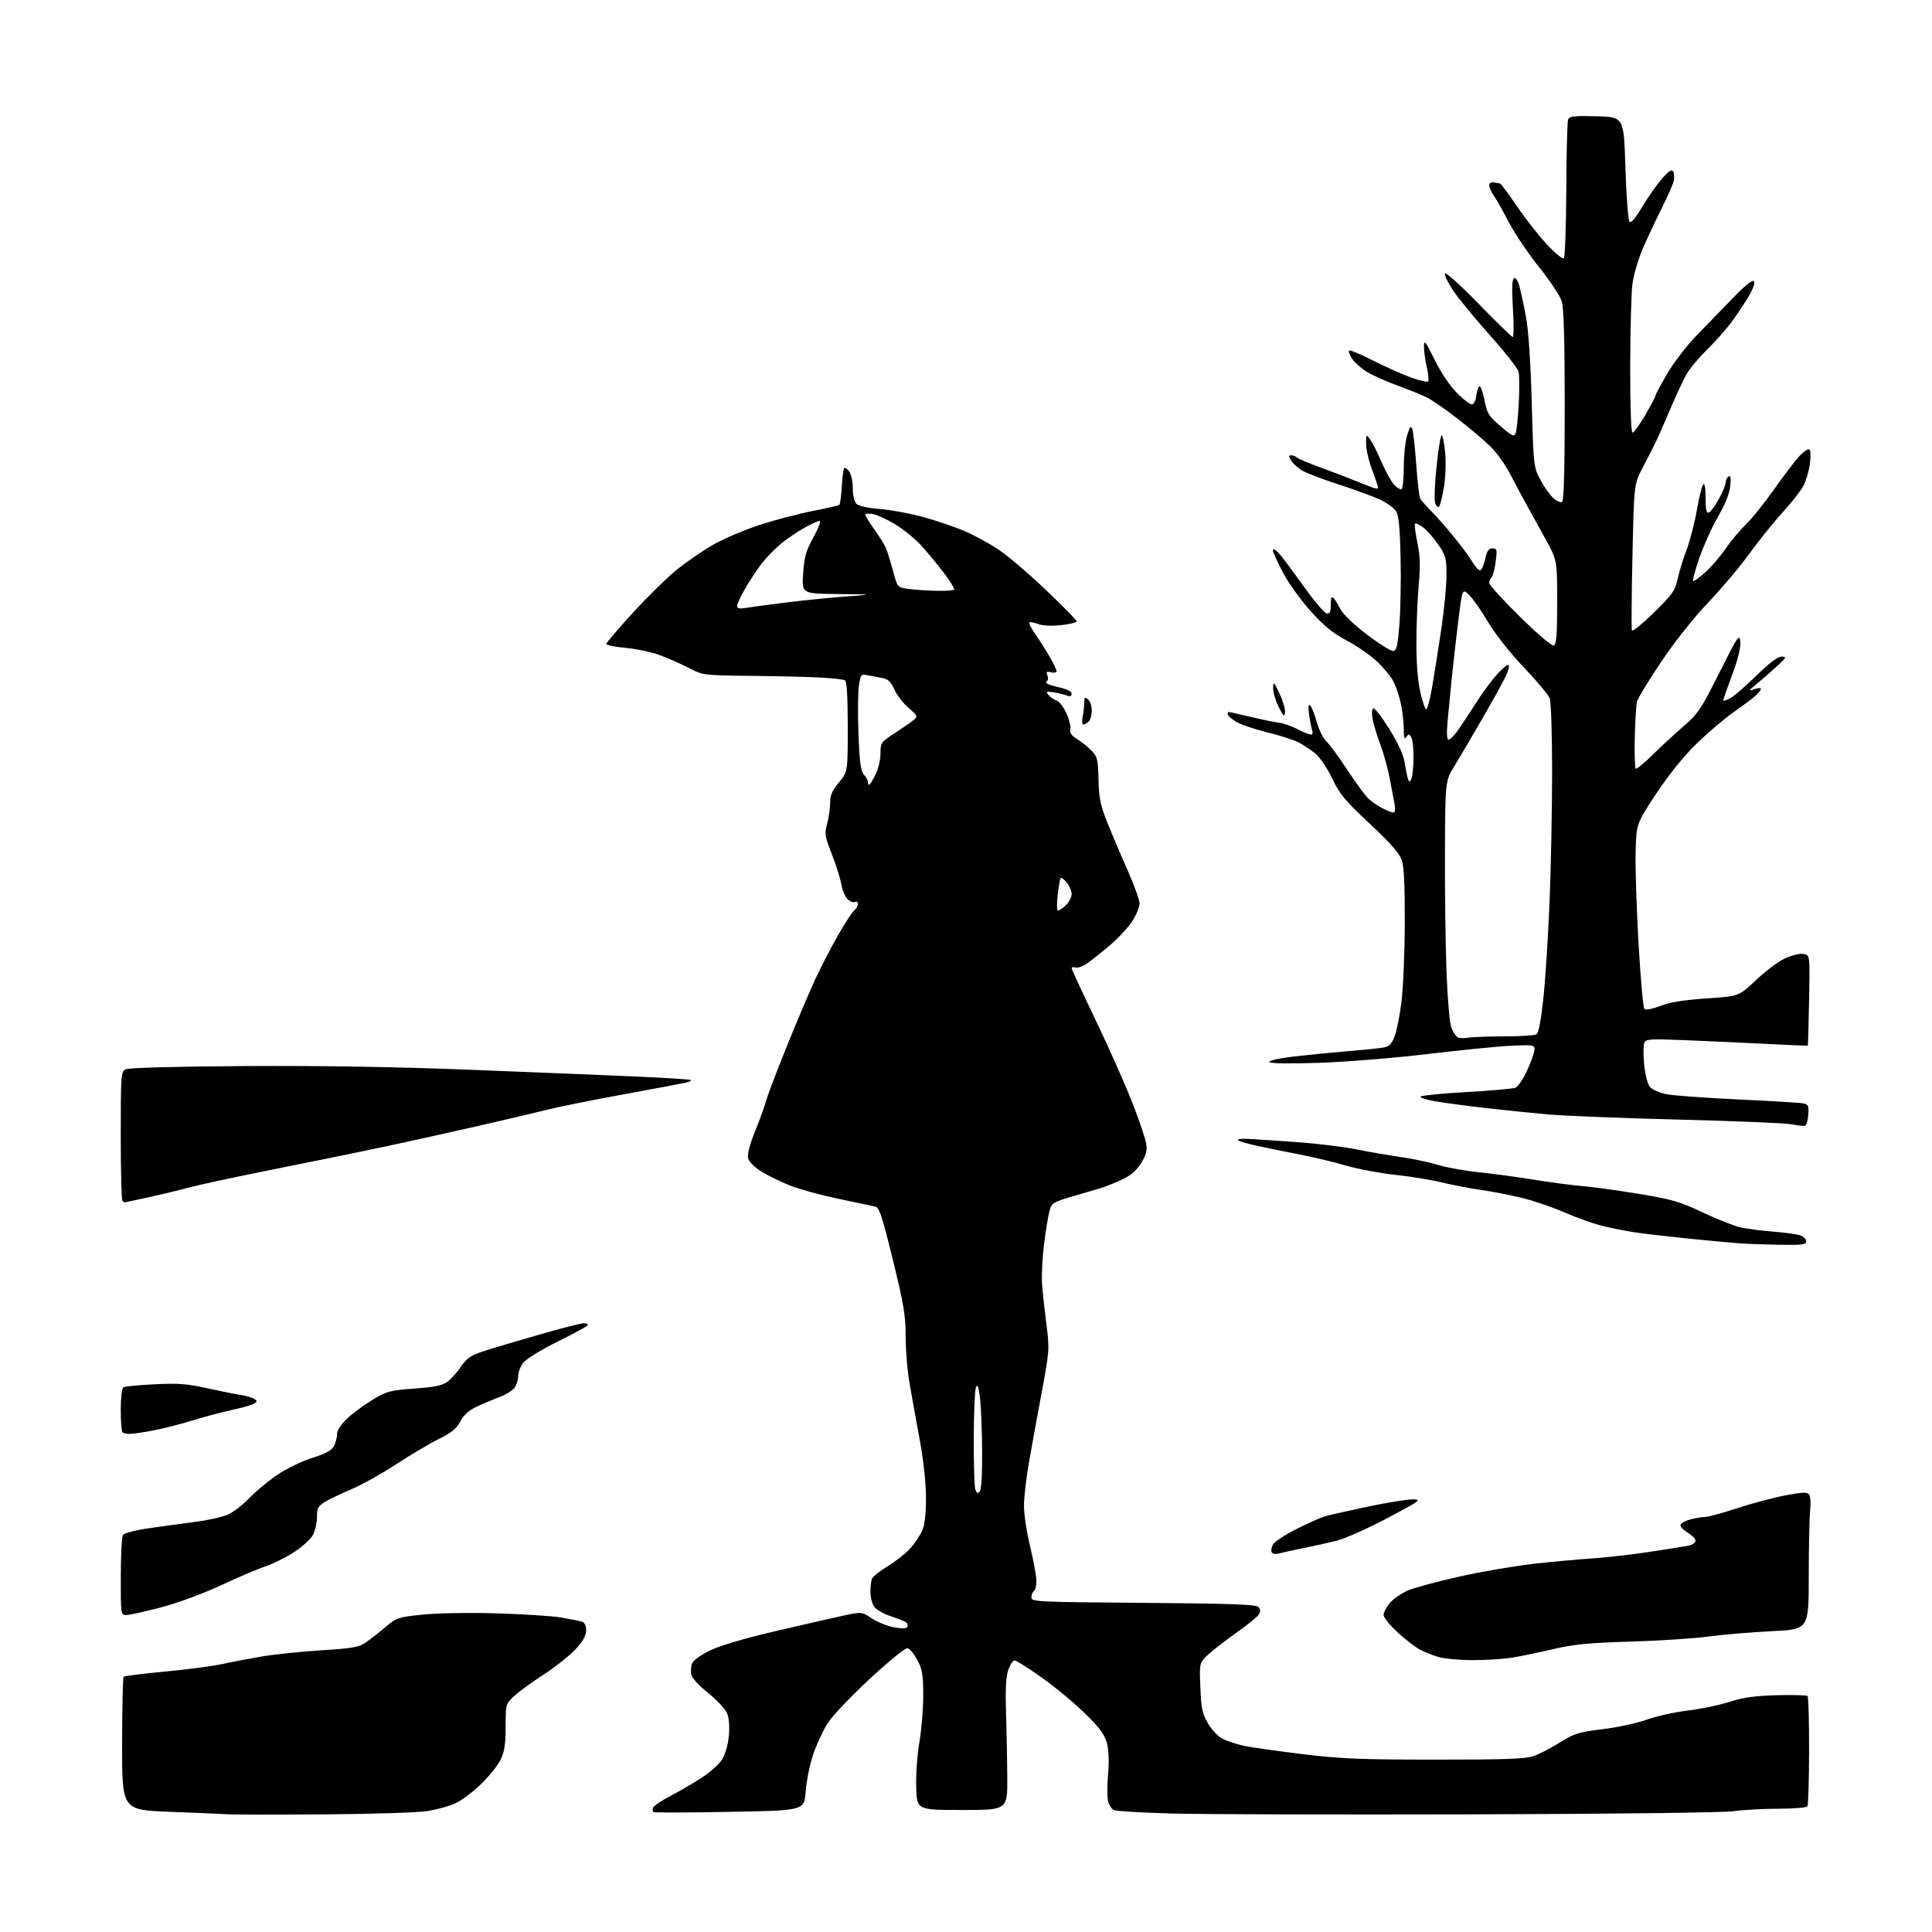 <?xml version="1.0" encoding="UTF-8" standalone="no"?>
<svg 
  version="1.1" 
  xmlns="http://www.w3.org/2000/svg" 
  xmlns:xlink="http://www.w3.org/1999/xlink" 
  xmlns:svg="http://www.w3.org/2000/svg"
  xmlns:rdf="http://www.w3.org/1999/02/22-rdf-syntax-ns#"
  xmlns:cc="http://creativecommons.org/ns#"
  xmlns:dc="http://purl.org/dc/elements/1.1/"
  viewBox="0 0 768 768"
  width="768"
  height="768"
>
<style>svg {background-color: white; }</style>"
<path stroke="none" fill="black" fill-rule="evenodd" d="M129.50,721.24C110.80,721.38 93.47,721.37 91.00,721.22C88.53,721.06 77.95,720.61 67.50,720.22C48.50,719.50 48.50,719.50 48.54,693.30C48.56,678.89 48.83,666.84 49.14,666.53C49.45,666.22 56.85,665.30 65.60,664.47C74.34,663.65 84.42,662.34 88.00,661.55C91.58,660.76 98.63,659.41 103.69,658.54C108.74,657.67 119.49,656.54 127.57,656.03C140.40,655.22 142.68,654.81 145.54,652.80C147.35,651.53 150.86,648.78 153.34,646.69C157.65,643.05 158.34,642.82 168.18,641.82C174.01,641.22 186.77,641.01 197.50,641.33C207.95,641.64 219.43,642.38 223.00,642.98C226.57,643.58 230.29,644.31 231.25,644.61C232.40,644.95 233.00,646.14 233.00,648.09C233.00,650.17 231.76,652.39 228.82,655.58C226.53,658.07 220.79,662.62 216.07,665.69C211.36,668.76 206.04,672.65 204.25,674.33C201.05,677.34 201.00,677.53 201.00,686.38C201.00,693.37 200.55,696.30 198.97,699.56C197.86,701.86 194.27,706.30 191.00,709.42C187.73,712.54 183.13,715.94 180.78,716.97C178.43,718.01 173.57,719.34 170.00,719.92C166.43,720.51 148.20,721.10 129.50,721.24zM585.00,721.23C531.38,721.38 477.82,721.23 466.00,720.90C454.18,720.57 443.74,719.97 442.81,719.57C441.88,719.16 440.83,717.48 440.46,715.84C440.10,714.19 440.11,709.36 440.49,705.10C440.93,700.19 440.75,695.75 440.01,692.93C439.09,689.45 437.19,686.89 431.17,681.00C426.95,676.87 419.23,670.47 414.00,666.77C408.77,663.07 403.97,660.04 403.33,660.02C402.68,660.01 401.56,661.69 400.83,663.75C399.89,666.40 399.62,671.30 399.91,680.50C400.14,687.65 400.37,699.35 400.41,706.50C400.50,719.50 400.50,719.50 382.50,719.50C364.50,719.50 364.50,719.50 364.21,710.55C364.05,705.58 364.60,697.60 365.46,692.62C366.31,687.69 367.00,679.30 367.00,673.98C367.00,665.79 366.65,663.64 364.67,659.91C363.39,657.48 361.63,655.36 360.76,655.19C359.86,655.02 353.43,660.23 345.75,667.36C338.36,674.22 330.85,682.11 329.07,684.90C327.28,687.69 324.69,693.24 323.32,697.23C321.95,701.23 320.59,707.92 320.28,712.11C319.73,719.72 319.73,719.72 290.12,720.24C273.83,720.54 260.18,720.58 259.79,720.35C259.41,720.12 259.32,719.33 259.60,718.59C259.89,717.85 262.91,715.80 266.31,714.03C269.71,712.27 275.31,709.02 278.73,706.81C282.16,704.59 285.92,701.25 287.08,699.37C288.32,697.37 289.42,693.49 289.73,690.01C290.07,686.30 289.80,682.93 289.01,681.02C288.31,679.34 284.93,675.73 281.49,672.99C277.85,670.09 275.05,667.03 274.79,665.67C274.54,664.38 274.68,662.39 275.10,661.26C275.54,660.08 278.58,657.87 282.18,656.11C286.11,654.19 295.87,651.30 308.00,648.47C318.73,645.96 330.89,643.18 335.02,642.29C342.55,640.67 342.55,640.67 346.56,643.33C348.76,644.79 352.70,646.38 355.30,646.86C358.26,647.42 360.26,647.39 360.63,646.79C360.96,646.26 360.84,645.47 360.36,645.04C359.89,644.60 357.14,643.48 354.25,642.54C351.36,641.61 348.33,639.88 347.50,638.70C346.68,637.52 346.00,634.89 346.00,632.86C346.00,630.83 346.27,628.46 346.60,627.59C346.94,626.73 349.82,624.43 353.02,622.49C356.21,620.55 360.27,617.31 362.04,615.30C363.81,613.29 365.90,610.09 366.70,608.18C367.64,605.93 368.12,601.34 368.09,595.01C368.05,589.01 367.03,579.97 365.43,571.39C364.00,563.75 362.20,553.67 361.42,549.00C360.64,544.33 360.01,536.23 360.01,531.00C360.01,522.94 359.24,518.36 354.91,500.74C350.38,482.35 349.55,479.94 347.65,479.56C346.47,479.33 339.88,477.94 333.00,476.48C326.12,475.03 317.57,472.67 314.00,471.25C310.43,469.83 305.36,467.35 302.75,465.75C299.92,464.01 297.75,461.85 297.39,460.43C297.00,458.87 298.03,454.96 300.33,449.26C302.27,444.44 304.18,439.15 304.58,437.50C304.97,435.85 308.56,426.40 312.54,416.50C316.53,406.60 321.68,394.45 323.97,389.50C326.26,384.55 330.36,376.61 333.08,371.86C335.80,367.11 338.69,362.67 339.51,361.99C340.33,361.31 341.00,360.11 341.00,359.32C341.00,358.53 340.52,358.18 339.94,358.54C339.35,358.90 338.04,358.44 337.01,357.51C335.98,356.58 334.84,353.95 334.47,351.66C334.09,349.37 332.40,343.97 330.71,339.65C327.88,332.43 327.73,331.45 328.82,327.39C329.47,324.96 330.00,321.22 330.00,319.08C330.00,316.10 330.82,314.21 333.50,311.00C337.00,306.81 337.00,306.81 337.00,288.96C337.00,277.40 336.62,270.89 335.93,270.46C335.35,270.10 330.96,269.59 326.18,269.33C321.41,269.07 308.95,268.77 298.50,268.66C279.75,268.47 279.43,268.43 274.00,265.62C270.98,264.05 265.80,261.76 262.50,260.51C259.20,259.26 253.01,257.93 248.75,257.54C244.49,257.15 241.00,256.45 241.00,255.99C241.00,255.53 245.68,250.03 251.41,243.76C257.13,237.50 264.98,229.79 268.84,226.63C272.71,223.47 279.33,218.91 283.56,216.50C287.79,214.09 296.26,210.50 302.37,208.54C308.49,206.57 317.92,204.11 323.33,203.07C328.73,202.03 333.39,200.94 333.68,200.65C333.98,200.36 334.40,197.08 334.63,193.37C334.85,189.66 335.29,186.38 335.60,186.07C335.91,185.76 336.80,186.38 337.58,187.44C338.36,188.51 339.00,191.51 339.00,194.12C339.00,196.87 339.59,199.45 340.42,200.27C341.26,201.12 345.00,201.95 349.67,202.32C353.98,202.67 361.67,204.08 366.78,205.46C371.88,206.85 379.25,209.34 383.16,211.00C387.07,212.66 393.25,216.01 396.88,218.43C400.52,220.85 409.01,228.08 415.75,234.50C422.49,240.92 428.00,246.55 428.00,247.01C428.00,247.47 425.19,248.14 421.75,248.50C417.94,248.90 414.37,248.73 412.61,248.05C411.02,247.44 409.48,247.18 409.19,247.47C408.90,247.76 410.01,249.92 411.65,252.25C413.29,254.59 415.84,258.61 417.32,261.18C418.79,263.75 420.00,266.30 420.00,266.83C420.00,267.37 419.02,267.56 417.83,267.25C416.04,266.78 415.79,267.00 416.37,268.51C416.77,269.56 416.57,270.65 415.89,271.07C415.23,271.48 417.18,272.35 420.36,273.06C424.03,273.88 426.00,274.82 426.00,275.77C426.00,276.74 425.43,276.99 424.25,276.52C423.29,276.14 420.93,275.57 419.00,275.25C415.85,274.73 415.64,274.83 416.84,276.30C417.58,277.19 419.03,278.19 420.07,278.52C421.11,278.85 422.88,281.19 424.00,283.72C425.12,286.25 425.78,289.11 425.48,290.06C425.10,291.27 425.93,292.41 428.23,293.83C430.05,294.96 432.65,297.06 434.02,298.52C436.23,300.87 436.52,302.10 436.68,309.87C436.82,317.03 437.41,319.99 440.01,326.54C441.75,330.92 445.38,339.49 448.09,345.59C450.79,351.69 453.00,357.79 453.00,359.14C453.00,360.50 451.73,363.61 450.18,366.05C448.63,368.50 444.69,372.78 441.43,375.56C438.17,378.35 434.02,381.65 432.21,382.91C430.41,384.16 428.27,384.93 427.46,384.62C426.66,384.32 426.00,384.43 426.00,384.88C426.00,385.33 430.21,394.42 435.34,405.10C440.48,415.77 447.06,430.56 449.97,437.96C452.87,445.36 455.45,453.01 455.69,454.96C456.03,457.64 455.47,459.51 453.38,462.70C451.36,465.77 449.13,467.55 445.06,469.35C442.00,470.69 438.60,472.03 437.50,472.32C436.40,472.61 431.58,474.02 426.78,475.45C418.26,477.99 418.04,478.13 417.10,481.77C416.57,483.82 415.61,489.80 414.97,495.05C414.33,500.31 414.00,507.28 414.24,510.55C414.48,513.82 415.26,521.00 415.97,526.50C417.23,536.27 417.19,536.90 414.00,554.00C412.20,563.62 409.91,576.23 408.91,582.00C407.91,587.77 407.07,595.20 407.05,598.50C407.02,601.80 408.13,609.14 409.50,614.81C410.88,620.49 412.00,626.65 412.00,628.50C412.00,630.36 411.55,632.16 411.00,632.50C410.45,632.84 410.00,633.95 410.00,634.97C410.00,636.74 411.97,636.84 454.45,637.16C488.82,637.42 499.19,637.79 500.18,638.78C501.11,639.71 501.17,640.52 500.39,641.78C499.81,642.72 496.00,645.85 491.92,648.71C487.84,651.58 482.76,655.49 480.63,657.41C476.76,660.90 476.76,660.90 477.16,670.73C477.50,679.18 477.93,681.21 480.24,685.15C481.85,687.89 484.27,690.38 486.26,691.32C488.09,692.19 491.70,693.37 494.28,693.95C496.86,694.53 507.19,696.01 517.23,697.23C532.90,699.15 540.48,699.47 570.50,699.48C597.55,699.50 606.41,699.19 609.50,698.13C611.70,697.38 616.42,694.94 619.99,692.71C625.83,689.07 627.54,688.54 636.99,687.39C642.77,686.69 650.65,684.99 654.51,683.61C658.36,682.23 665.79,680.58 671.01,679.95C676.23,679.32 683.69,677.77 687.58,676.50C692.91,674.76 697.53,674.12 706.27,673.87C712.66,673.70 718.18,673.85 718.54,674.20C718.89,674.56 719.17,684.34 719.14,695.94C719.12,707.54 718.82,717.48 718.49,718.02C718.15,718.56 713.02,719.00 706.88,719.00C700.83,719.00 692.87,719.44 689.19,719.98C685.29,720.55 641.91,721.07 585.00,721.23zM585.00,659.93C579.77,659.89 573.70,659.30 571.50,658.60C569.30,657.91 566.09,656.60 564.37,655.70C562.65,654.81 558.71,651.76 555.62,648.94C552.53,646.11 550.00,642.98 550.00,641.98C550.00,640.97 551.11,638.83 552.48,637.21C553.84,635.59 557.10,633.35 559.73,632.22C562.35,631.10 571.75,628.57 580.61,626.61C589.47,624.65 602.75,622.39 610.11,621.58C617.48,620.78 627.77,619.84 633.00,619.50C638.23,619.16 648.35,618.00 655.50,616.93C662.65,615.85 669.74,614.72 671.25,614.41C672.76,614.10 674.00,613.23 674.00,612.48C674.00,611.73 672.65,610.32 671.00,609.34C669.35,608.37 668.00,607.01 668.00,606.33C668.00,605.65 669.69,604.63 671.75,604.05C673.81,603.48 676.54,603.01 677.82,603.01C679.09,603.00 684.87,601.43 690.67,599.51C696.46,597.60 705.04,595.31 709.73,594.43C716.82,593.10 718.43,593.05 719.19,594.16C719.69,594.90 719.85,597.75 719.56,600.50C719.26,603.25 719.01,615.00 719.01,626.61C719.00,647.71 719.00,647.71 704.37,648.42C696.33,648.81 684.96,649.77 679.12,650.55C673.28,651.33 659.27,652.24 648.00,652.57C631.47,653.06 625.56,653.64 617.50,655.54C612.00,656.84 604.58,658.37 601.00,658.94C597.42,659.52 590.23,659.96 585.00,659.93zM50.25,641.99C48.01,642.00 48.00,641.90 48.02,626.75C48.02,618.36 48.41,610.91 48.86,610.19C49.33,609.45 53.79,608.28 59.10,607.51C64.27,606.75 72.55,605.63 77.50,605.00C82.45,604.37 88.30,603.07 90.50,602.10C92.70,601.13 96.53,598.21 99.00,595.61C101.48,593.01 106.45,588.86 110.06,586.39C113.75,583.87 119.87,580.88 124.06,579.56C129.46,577.87 131.84,576.57 132.74,574.86C133.41,573.56 133.98,571.42 133.99,570.10C133.99,568.61 135.50,566.27 137.91,563.97C140.05,561.93 144.59,558.57 148.00,556.50C153.73,553.02 154.95,552.69 164.70,551.99C172.73,551.40 175.85,550.76 177.86,549.27C179.31,548.20 181.74,545.48 183.26,543.24C185.54,539.87 187.12,538.80 192.26,537.12C195.69,535.99 205.61,533.04 214.30,530.54C222.98,528.04 231.00,526.00 232.10,526.00C233.21,526.00 233.89,526.38 233.60,526.84C233.32,527.30 227.92,530.22 221.61,533.34C215.31,536.45 209.21,540.19 208.07,541.63C206.93,543.08 206.00,545.46 206.00,546.91C206.00,548.37 205.35,550.48 204.55,551.62C203.76,552.76 200.94,554.49 198.30,555.46C195.66,556.44 191.55,558.19 189.16,559.34C186.27,560.74 184.19,562.67 182.96,565.08C181.54,567.87 179.52,569.50 174.30,572.09C170.56,573.95 163.00,578.44 157.50,582.06C152.00,585.68 144.08,590.11 139.90,591.89C135.72,593.68 130.88,596.00 129.15,597.05C126.45,598.70 126.00,599.55 126.00,603.03C126.00,605.27 125.30,608.45 124.44,610.11C123.59,611.76 120.19,614.86 116.88,617.00C113.58,619.13 108.54,621.64 105.69,622.58C102.83,623.51 94.87,626.90 87.99,630.11C80.68,633.52 70.72,637.20 63.99,638.96C57.67,640.63 51.49,641.99 50.25,641.99zM508.36,617.54C507.19,617.89 505.93,617.69 505.57,617.11C505.20,616.52 505.40,615.13 505.99,614.01C506.59,612.90 510.77,610.12 515.29,607.85C519.81,605.58 524.85,603.31 526.50,602.82C528.15,602.32 535.80,600.58 543.50,598.96C551.20,597.34 559.30,596.02 561.50,596.03C565.28,596.04 564.72,596.46 551.50,603.47C543.80,607.55 534.80,611.58 531.50,612.41C528.20,613.25 522.12,614.60 518.00,615.42C513.88,616.24 509.54,617.20 508.36,617.54zM389.38,593.01C390.12,592.27 390.47,586.65 390.41,576.69C390.35,568.34 389.96,558.80 389.53,555.50C388.94,551.00 388.55,550.00 387.95,551.50C387.50,552.60 387.12,561.60 387.08,571.50C387.05,581.40 387.31,590.54 387.65,591.82C388.11,593.53 388.56,593.84 389.38,593.01zM51.58,570.00C50.34,570.00 49.03,569.70 48.67,569.33C48.30,568.97 48.00,564.94 48.00,560.39C48.00,555.74 48.46,551.84 49.04,551.47C49.61,551.12 55.20,550.58 61.45,550.27C70.79,549.81 74.49,550.08 82.16,551.80C87.30,552.94 93.31,554.16 95.52,554.49C97.73,554.82 100.21,555.53 101.02,556.05C102.33,556.89 102.33,557.11 101.02,557.95C100.21,558.47 96.16,559.63 92.02,560.53C87.88,561.43 80.90,563.29 76.50,564.66C72.10,566.04 65.20,567.80 61.16,568.58C57.13,569.36 52.81,570.00 51.58,570.00zM707.75,494.82C702.11,494.72 695.25,494.50 692.50,494.32C689.75,494.14 680.52,493.30 672.00,492.44C663.48,491.58 653.58,490.44 650.00,489.90C646.42,489.36 640.58,488.20 637.00,487.32C633.42,486.44 626.67,484.04 621.99,481.99C617.31,479.93 609.66,477.32 604.99,476.18C600.32,475.04 592.90,473.60 588.50,472.98C584.10,472.36 577.12,471.02 573.00,470.00C568.88,468.99 560.64,467.65 554.70,467.03C548.75,466.41 539.98,464.76 535.20,463.37C530.41,461.97 522.00,459.96 516.50,458.90C511.00,457.84 503.24,456.26 499.25,455.38C495.26,454.51 492.00,453.50 492.00,453.14C492.00,452.78 493.91,452.59 496.25,452.72C498.59,452.85 507.09,453.41 515.14,453.98C523.19,454.54 533.99,455.85 539.14,456.88C544.29,457.92 552.33,459.31 557.00,459.97C561.67,460.63 568.20,462.01 571.50,463.04C574.80,464.07 582.23,465.41 588.00,466.01C593.77,466.61 603.67,467.94 610.00,468.98C616.33,470.01 624.88,471.14 629.00,471.49C633.12,471.83 643.25,473.23 651.50,474.59C664.72,476.76 667.75,477.65 677.00,482.02C682.77,484.75 689.55,487.42 692.05,487.95C694.56,488.49 700.41,489.23 705.05,489.60C709.70,489.98 714.51,490.66 715.75,491.12C716.99,491.58 718.00,492.64 718.00,493.48C718.00,494.75 716.35,494.97 707.75,494.82zM49.46,478.00C49.39,478.00 49.03,477.70 48.67,477.33C48.30,476.97 48.00,465.28 48.00,451.37C48.00,427.66 48.12,426.01 49.87,425.07C51.03,424.45 69.26,423.96 97.12,423.78C127.75,423.59 157.12,424.08 187.50,425.27C212.25,426.24 241.89,427.46 253.36,427.96C264.83,428.47 274.41,429.08 274.65,429.32C274.90,429.56 274.06,430.01 272.80,430.33C271.53,430.64 260.38,432.74 248.00,435.00C235.62,437.26 222.02,439.99 217.78,441.07C213.53,442.15 201.15,445.06 190.28,447.54C179.40,450.02 163.07,453.64 154.00,455.58C144.93,457.51 125.12,461.57 110.00,464.58C94.88,467.60 79.28,470.94 75.35,472.00C71.42,473.07 64.01,474.85 58.90,475.97C53.78,477.09 49.54,478.00 49.46,478.00zM717.50,447.54C716.95,447.65 714.48,447.36 712.00,446.90C709.52,446.44 689.50,445.62 667.50,445.06C645.50,444.51 622.10,443.59 615.50,443.01C608.90,442.44 597.65,441.29 590.50,440.46C583.35,439.63 574.45,438.44 570.72,437.81C566.99,437.18 564.29,436.32 564.72,435.89C565.15,435.45 573.38,434.66 583.02,434.11C592.65,433.56 601.37,432.79 602.40,432.40C603.43,432.01 605.56,428.84 607.13,425.36C608.71,421.89 610.00,418.19 610.00,417.15C610.00,415.39 609.32,415.28 600.75,415.69C595.66,415.93 580.70,417.41 567.50,418.99C554.30,420.57 534.88,422.14 524.35,422.49C512.70,422.88 504.97,422.76 504.61,422.19C504.28,421.65 508.00,420.76 513.27,420.12C518.34,419.50 527.90,418.54 534.50,417.99C541.10,417.44 547.92,416.75 549.65,416.46C552.16,416.05 553.11,415.18 554.31,412.18C555.14,410.11 556.39,403.94 557.08,398.46C557.78,392.98 558.38,378.82 558.42,367.00C558.47,351.62 558.12,344.44 557.17,341.77C556.25,339.16 552.43,334.84 544.44,327.38C534.66,318.25 532.53,315.69 529.61,309.53C527.74,305.58 524.75,301.12 522.97,299.63C521.19,298.13 518.11,296.08 516.12,295.08C514.13,294.07 508.45,292.26 503.50,291.05C498.55,289.84 493.04,287.94 491.25,286.84C489.46,285.74 488.00,284.42 488.00,283.92C488.00,283.41 488.19,283.00 488.42,283.00C488.65,283.00 492.60,283.89 497.19,284.98C501.79,286.07 506.89,287.12 508.52,287.31C510.16,287.50 513.39,288.63 515.71,289.83C518.03,291.02 520.44,292.00 521.07,292.00C521.70,292.00 521.98,291.38 521.69,290.63C521.40,289.87 520.84,287.11 520.45,284.49C519.98,281.40 520.08,279.93 520.73,280.33C521.27,280.67 522.46,283.59 523.37,286.83C524.28,290.06 525.99,293.56 527.17,294.61C528.35,295.65 532.12,300.77 535.54,306.00C538.96,311.23 542.83,316.46 544.13,317.63C545.43,318.81 547.94,320.49 549.70,321.38C551.46,322.27 553.36,323.00 553.93,323.00C554.53,323.00 554.72,321.67 554.38,319.75C554.07,317.96 553.18,313.24 552.40,309.25C551.62,305.26 549.93,299.19 548.64,295.75C547.35,292.31 545.99,287.85 545.62,285.83C545.24,283.81 545.36,281.90 545.87,281.58C546.38,281.26 549.25,284.95 552.25,289.78C555.94,295.70 557.94,300.12 558.43,303.40C558.83,306.07 559.43,308.95 559.76,309.80C560.25,311.10 560.47,311.04 561.10,309.43C561.52,308.37 561.88,304.57 561.91,301.00C561.94,297.43 561.53,293.82 560.98,293.00C560.11,291.67 559.89,291.67 559.02,293.00C558.30,294.10 558.03,293.24 558.02,289.80C558.01,287.21 557.49,282.71 556.88,279.80C556.26,276.88 554.95,272.91 553.97,270.98C552.99,269.04 550.00,265.40 547.33,262.90C544.65,260.40 539.23,256.66 535.29,254.58C529.92,251.76 526.35,248.85 521.06,243.00C517.19,238.71 512.21,231.79 510.01,227.63C507.80,223.47 506.00,219.50 506.00,218.81C506.00,218.07 506.85,218.41 508.09,219.64C509.24,220.79 513.65,226.63 517.90,232.62C522.15,238.60 526.38,243.64 527.31,243.82C528.66,244.08 529.00,243.38 529.00,240.37C529.00,237.73 529.31,236.91 530.06,237.66C530.64,238.24 531.87,240.24 532.81,242.10C533.81,244.11 538.13,248.26 543.42,252.29C548.33,256.02 553.05,258.95 553.92,258.78C555.18,258.54 555.66,256.33 556.31,247.99C556.75,242.22 556.95,230.30 556.76,221.50C556.49,209.74 556.02,204.89 554.95,203.21C554.15,201.95 551.25,199.87 548.50,198.58C545.75,197.29 538.33,194.57 532.00,192.53C525.67,190.49 519.15,187.99 517.50,186.97C515.85,185.95 513.93,184.19 513.24,183.06C512.22,181.39 512.23,181.00 513.29,181.00C514.01,181.00 515.03,181.40 515.55,181.88C516.07,182.37 520.53,184.23 525.45,186.02C530.37,187.81 537.51,190.56 541.31,192.13C547.25,194.58 548.15,194.73 547.70,193.24C547.41,192.28 546.24,188.92 545.09,185.77C543.94,182.63 543.02,178.35 543.05,176.27C543.10,172.50 543.10,172.50 544.80,174.93C545.74,176.27 547.77,180.32 549.31,183.93C550.86,187.54 553.06,191.50 554.21,192.72C555.35,193.94 556.68,194.70 557.15,194.41C557.62,194.12 558.01,190.20 558.02,185.69C558.02,181.19 558.62,175.52 559.35,173.09C560.40,169.59 560.81,169.07 561.39,170.56C561.78,171.60 562.50,177.95 562.98,184.69C563.45,191.43 564.17,197.51 564.56,198.22C564.96,198.92 567.06,201.30 569.24,203.50C571.42,205.70 575.55,210.43 578.42,214.00C581.29,217.57 584.50,221.97 585.54,223.76C586.59,225.55 587.91,226.87 588.47,226.68C589.04,226.49 589.90,224.46 590.39,222.17C591.08,218.98 591.75,218.00 593.27,218.00C595.09,218.00 595.20,218.45 594.57,223.25C594.19,226.14 593.45,228.93 592.94,229.45C592.42,229.97 592.00,231.02 592.00,231.77C592.00,232.53 597.47,238.54 604.16,245.12C611.29,252.13 616.88,256.88 617.66,256.58C618.71,256.18 619.00,252.39 619.00,239.38C619.00,222.70 619.00,222.70 614.27,214.10C611.67,209.37 608.29,203.25 606.76,200.50C605.23,197.75 602.40,192.47 600.48,188.76C598.56,185.05 595.08,180.10 592.74,177.76C590.41,175.42 584.51,170.40 579.64,166.61C574.77,162.81 569.08,158.89 567.00,157.89C564.92,156.88 559.47,154.69 554.90,153.02C550.32,151.35 544.88,148.86 542.81,147.49C540.74,146.12 538.30,143.86 537.39,142.47C536.48,141.08 535.99,139.68 536.31,139.36C536.63,139.04 540.85,140.80 545.70,143.27C550.54,145.73 557.32,148.77 560.77,150.02C564.22,151.27 567.34,151.99 567.69,151.64C568.05,151.28 567.81,148.71 567.17,145.92C566.53,143.13 566.02,139.42 566.05,137.67C566.09,134.92 566.65,135.62 570.28,143.00C572.84,148.20 576.32,153.37 579.26,156.32C581.89,158.98 584.60,160.97 585.28,160.75C585.95,160.53 586.65,159.03 586.83,157.42C587.01,155.82 587.54,154.11 588.00,153.62C588.47,153.14 589.39,155.47 590.05,158.86C591.14,164.41 591.74,165.39 596.52,169.48C601.06,173.35 601.89,173.74 602.49,172.24C602.88,171.28 603.43,165.94 603.73,160.37C604.03,154.79 604.00,149.13 603.66,147.77C603.32,146.42 598.25,139.96 592.39,133.41C586.53,126.86 579.97,118.89 577.80,115.70C575.64,112.52 574.08,109.37 574.35,108.70C574.63,108.02 580.47,113.27 587.75,120.75C594.85,128.04 600.98,134.00 601.37,134.00C601.76,134.00 601.78,128.89 601.40,122.64C600.94,114.88 601.07,111.08 601.81,110.62C602.46,110.21 603.31,111.44 603.96,113.72C604.55,115.80 605.74,121.33 606.61,126.00C607.61,131.36 608.45,143.92 608.89,160.00C609.57,184.89 609.64,185.62 612.19,190.50C613.63,193.25 615.94,196.56 617.33,197.85C618.72,199.15 620.34,199.91 620.93,199.55C621.66,199.09 622.00,187.00 622.00,161.31C622.00,135.69 621.63,122.50 620.84,119.86C620.20,117.73 616.16,111.60 611.85,106.24C607.55,100.88 602.15,92.90 599.87,88.50C597.58,84.10 594.87,79.31 593.85,77.85C592.83,76.39 592.00,74.51 592.00,73.68C592.00,72.79 592.71,72.31 593.75,72.51C594.71,72.70 595.83,72.88 596.22,72.92C596.62,72.97 599.60,76.94 602.85,81.75C606.09,86.56 611.46,93.42 614.77,97.00C618.08,100.58 621.17,103.12 621.64,102.66C622.12,102.21 622.55,89.98 622.62,75.49C622.68,61.00 623.01,48.42 623.35,47.54C623.87,46.18 625.60,45.98 634.73,46.22C645.50,46.50 645.50,46.50 646.14,66.84C646.50,78.03 647.22,87.62 647.75,88.15C648.36,88.76 650.17,86.66 652.77,82.30C655.00,78.56 658.51,73.55 660.56,71.17C663.31,67.98 664.50,67.19 665.10,68.16C665.55,68.89 665.65,70.61 665.32,71.99C664.99,73.37 662.80,78.33 660.46,83.00C658.11,87.67 654.75,94.85 652.98,98.94C651.21,103.04 649.38,109.34 648.91,112.94C648.45,116.55 648.05,131.31 648.03,145.75C648.01,161.80 648.37,172.00 648.96,172.00C649.48,172.00 651.73,168.88 653.96,165.08C656.18,161.27 658.00,157.82 658.00,157.41C658.00,157.01 660.12,153.04 662.71,148.59C665.31,144.13 670.59,137.27 674.46,133.32C678.33,129.36 684.81,122.69 688.86,118.47C693.51,113.63 696.56,111.16 697.17,111.77C697.77,112.37 696.99,114.62 695.06,117.90C693.38,120.74 690.25,125.42 688.11,128.29C685.96,131.15 681.66,135.97 678.56,139.00C675.45,142.03 671.86,146.30 670.57,148.50C669.29,150.70 666.33,157.00 664.00,162.50C661.68,168.00 659.00,174.07 658.05,176.00C657.10,177.93 654.80,182.43 652.94,186.00C649.55,192.50 649.55,192.50 648.93,221.00C648.58,236.68 648.48,250.00 648.70,250.60C648.92,251.21 652.85,248.03 657.43,243.54C664.76,236.36 665.88,234.78 666.84,230.31C667.44,227.52 669.06,222.23 670.45,218.55C671.83,214.87 673.68,207.73 674.55,202.68C675.42,197.63 676.55,193.07 677.07,192.55C677.65,191.96 678.00,193.98 678.00,197.88C678.00,202.46 678.34,204.06 679.25,203.77C679.94,203.54 681.73,201.14 683.23,198.43C684.73,195.72 685.96,192.74 685.98,191.81C685.99,190.88 686.52,189.80 687.15,189.41C687.97,188.90 688.15,190.00 687.77,193.36C687.43,196.34 685.71,200.65 683.00,205.26C680.67,209.24 677.31,216.66 675.53,221.75C673.76,226.84 672.69,231.00 673.15,231.00C673.61,231.00 675.84,229.33 678.11,227.29C680.37,225.24 683.92,221.08 686.01,218.04C688.10,214.99 691.69,210.70 694.00,208.50C696.31,206.30 701.37,200.00 705.24,194.50C709.12,189.00 713.65,183.06 715.30,181.29C716.96,179.52 718.73,178.33 719.24,178.65C719.76,178.97 719.85,181.47 719.46,184.36C719.08,187.19 717.95,191.07 716.96,193.00C715.97,194.93 712.28,199.65 708.76,203.50C705.24,207.35 699.27,214.78 695.48,220.00C691.70,225.22 684.30,234.01 679.04,239.52C673.36,245.47 665.77,255.03 660.39,263.02C655.39,270.43 651.04,277.62 650.71,279.00C650.38,280.38 650.00,286.77 649.85,293.21C649.71,299.66 649.87,305.20 650.20,305.53C650.53,305.86 653.44,303.52 656.66,300.32C659.89,297.12 665.44,291.98 669.01,288.90C675.00,283.73 676.11,282.08 683.48,267.40C690.93,252.57 691.49,251.74 691.79,255.15C692.00,257.53 690.87,262.10 688.55,268.29C686.60,273.51 685.00,278.06 685.00,278.41C685.00,278.76 686.24,278.39 687.75,277.59C689.26,276.79 693.97,272.72 698.20,268.56C703.35,263.51 706.67,261.01 708.20,261.03C710.29,261.05 710.14,261.38 706.46,264.78C704.24,266.82 700.64,269.96 698.46,271.73C694.98,274.57 694.84,274.85 697.25,274.01C698.76,273.48 700.00,273.41 700.00,273.85C700.00,274.29 698.99,275.55 697.75,276.65C696.51,277.75 692.57,280.70 689.00,283.20C685.42,285.70 678.86,291.29 674.41,295.62C669.24,300.66 663.46,307.82 658.41,315.45C650.50,327.41 650.50,327.41 650.19,338.45C650.02,344.53 650.54,360.90 651.33,374.84C652.13,388.78 653.19,400.59 653.68,401.08C654.20,401.60 656.83,401.10 660.04,399.86C663.85,398.39 669.38,397.50 678.36,396.89C691.23,396.03 691.23,396.03 697.96,389.68C701.66,386.19 706.77,382.32 709.31,381.09C711.84,379.87 715.18,379.00 716.71,379.18C719.50,379.50 719.50,379.50 719.14,397.50C718.95,407.40 718.72,415.57 718.64,415.66C718.56,415.74 711.30,415.44 702.50,414.98C693.70,414.53 679.25,413.86 670.38,413.51C655.57,412.91 654.21,413.00 653.59,414.62C653.22,415.59 653.22,419.47 653.59,423.25C653.98,427.20 654.95,430.94 655.88,432.06C656.78,433.14 659.72,434.44 662.50,434.98C665.25,435.51 678.08,436.44 691.00,437.05C703.92,437.65 715.54,438.36 716.81,438.61C718.83,439.01 719.07,439.57 718.81,443.21C718.64,445.48 718.05,447.43 717.50,447.54zM583.38,412.53C584.96,412.24 591.48,411.99 597.88,411.98C604.27,411.98 610.08,411.60 610.80,411.15C611.63,410.62 612.62,405.37 613.55,396.54C614.35,388.96 615.44,371.68 615.99,358.13C616.53,344.58 616.98,321.49 616.99,306.82C616.99,292.04 616.57,279.00 616.03,277.59C615.50,276.19 610.87,270.65 605.74,265.28C600.18,259.45 594.43,252.17 591.52,247.26C588.83,242.73 585.43,237.87 583.96,236.46C581.29,233.90 581.29,233.90 579.65,247.20C578.75,254.52 577.58,264.77 577.05,270.00C576.52,275.23 575.80,282.76 575.44,286.75C575.00,291.73 575.14,294.00 575.89,294.00C576.49,294.00 578.23,292.22 579.74,290.05C581.26,287.88 584.44,283.05 586.81,279.30C589.18,275.56 592.90,270.52 595.08,268.10C597.26,265.68 599.33,264.00 599.70,264.36C600.06,264.73 599.56,266.71 598.60,268.76C597.63,270.82 593.46,278.35 589.34,285.50C585.22,292.65 580.19,301.19 578.17,304.48C574.50,310.46 574.50,310.46 574.39,338.98C574.33,354.67 574.61,376.05 575.01,386.50C575.42,397.06 576.27,406.82 576.93,408.48C577.59,410.12 578.66,411.82 579.31,412.26C579.97,412.70 581.79,412.82 583.38,412.53zM420.56,362.00C421.00,362.00 422.41,361.02 423.69,359.83C424.96,358.63 426.00,356.65 426.00,355.44C426.00,354.22 425.14,352.16 424.09,350.86C423.03,349.56 421.94,348.73 421.66,349.01C421.38,349.28 420.84,352.32 420.45,355.76C420.06,359.19 420.11,362.00 420.56,362.00zM345.48,312.00C345.74,312.00 346.87,310.22 347.98,308.04C349.12,305.81 350.00,302.12 350.00,299.59C350.00,295.23 350.16,295.00 355.75,291.38C358.91,289.32 362.29,286.98 363.25,286.17C364.88,284.79 364.74,284.47 361.19,281.43C359.09,279.64 356.56,276.35 355.56,274.14C354.20,271.12 353.02,269.96 350.87,269.55C349.29,269.25 346.68,268.75 345.07,268.44C342.23,267.89 342.12,268.02 341.43,272.61C341.04,275.22 340.96,283.83 341.26,291.74C341.68,302.97 342.15,306.50 343.40,307.89C344.28,308.86 345.00,310.18 345.00,310.83C345.00,311.47 345.22,312.00 345.48,312.00zM430.68,288.00C430.17,288.00 430.03,286.59 430.38,284.88C430.72,283.16 431.00,280.63 431.00,279.25C431.00,277.15 431.23,276.95 432.50,278.00C433.32,278.68 434.00,280.67 434.00,282.42C434.00,284.17 433.46,286.14 432.80,286.80C432.14,287.46 431.18,288.00 430.68,288.00zM510.81,283.26C510.55,285.13 510.12,284.74 508.25,280.93C507.01,278.42 506.04,275.05 506.08,273.43C506.16,270.76 506.39,270.96 508.65,275.76C510.02,278.65 510.99,282.02 510.81,283.26zM566.96,282.00C567.40,282.00 568.48,277.84 569.36,272.75C570.24,267.66 571.87,257.35 572.98,249.83C574.09,242.31 575.00,232.79 575.00,228.69C575.00,221.87 574.71,220.80 571.70,216.43C569.89,213.80 567.19,210.74 565.72,209.64C564.24,208.54 562.79,207.87 562.50,208.17C562.21,208.46 562.62,211.81 563.41,215.60C564.53,220.91 564.66,224.80 563.97,232.50C563.47,238.00 563.06,248.26 563.04,255.30C563.01,263.50 563.57,270.61 564.58,275.05C565.45,278.87 566.52,282.00 566.96,282.00zM296.25,241.68C298.04,241.38 305.12,240.42 312.00,239.56C318.88,238.69 329.68,237.60 336.00,237.13C347.50,236.29 347.50,236.29 333.11,236.14C318.71,236.00 318.71,236.00 319.26,228.01C319.72,221.31 320.39,218.95 323.39,213.51C325.46,209.73 326.44,207.03 325.73,207.07C325.05,207.10 322.35,208.34 319.73,209.82C317.10,211.29 313.02,214.06 310.64,215.98C308.27,217.89 304.79,221.44 302.91,223.86C301.04,226.28 298.04,230.79 296.26,233.88C294.48,236.97 293.02,240.11 293.01,240.86C293.00,241.84 293.90,242.07 296.25,241.68zM372.08,234.85C375.70,234.93 378.94,234.73 379.27,234.40C379.60,234.07 377.57,230.80 374.76,227.15C371.95,223.49 367.82,218.56 365.58,216.19C363.33,213.81 358.96,210.32 355.87,208.43C352.77,206.54 348.83,204.72 347.12,204.37C345.40,204.03 344.00,204.15 344.00,204.63C344.00,205.11 345.62,207.75 347.59,210.50C349.57,213.25 351.65,216.62 352.22,218.00C352.79,219.38 354.04,223.43 355.00,227.00C356.74,233.50 356.74,233.50 361.12,234.10C363.53,234.43 368.46,234.77 372.08,234.85zM572.04,201.35C571.58,201.82 570.88,201.18 570.48,199.94C570.09,198.69 570.34,192.12 571.06,185.34C571.77,178.55 572.68,173.00 573.07,173.00C573.47,173.00 574.10,176.04 574.47,179.75C574.84,183.54 574.64,189.57 574.01,193.50C573.39,197.35 572.51,200.88 572.04,201.35z" />

</svg>